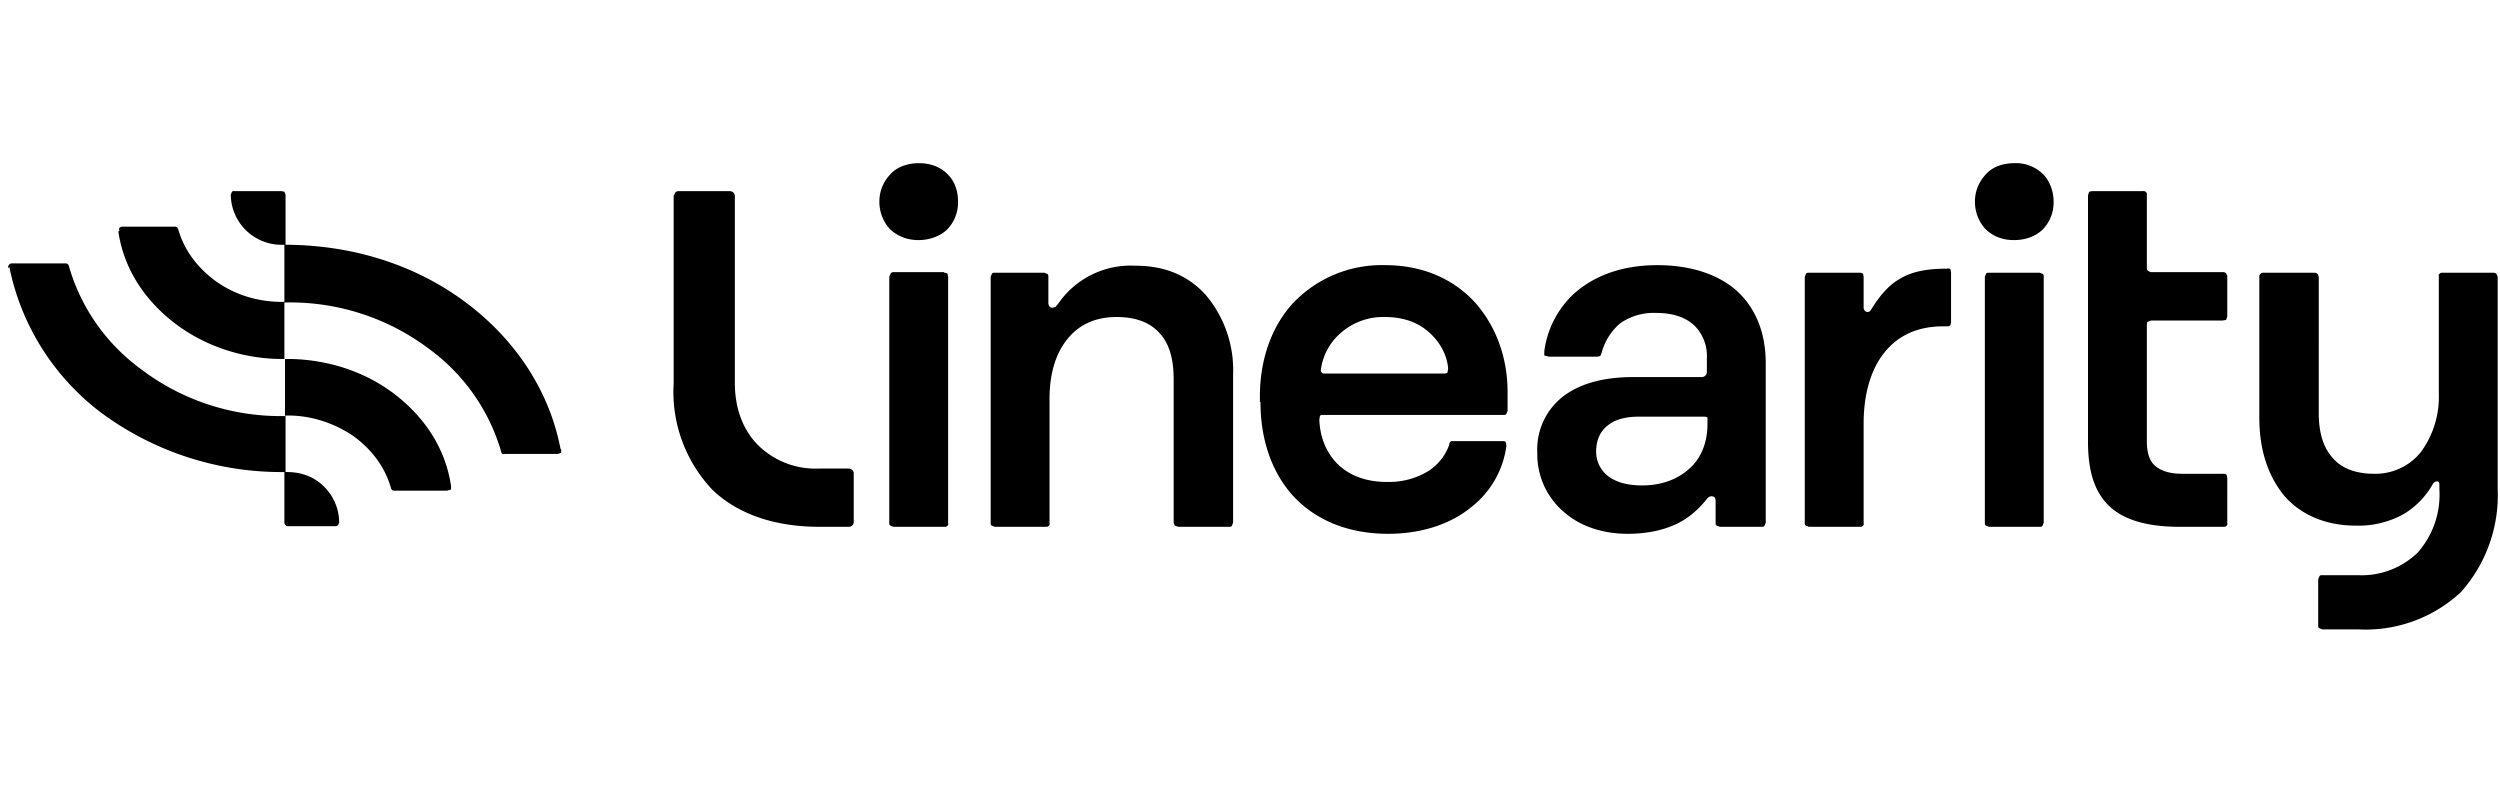 <svg xmlns="http://www.w3.org/2000/svg" viewBox="0 -28 429 135">
  <path d="M404.3 62.2a16 16 0 0 0 8.2-2 14 14 0 0 0 5-5.2c.2-.3.5-.4.7-.4.3 0 .4.3.4.6v.8a15 15 0 0 1-3.7 10.8 13.8 13.8 0 0 1-10.3 3.9h-6.1c-.2 0-.4 0-.5.2l-.2.5v7.9c0 .2 0 .4.2.5l.5.2h6.1a24 24 0 0 0 17.7-6.4 25 25 0 0 0 6.3-17.7V19.5l-.2-.5a.8.8 0 0 0-.5-.2h-8.7c-.3 0-.4 0-.6.2s-.1.3-.1.5v20a16 16 0 0 1-3.1 10.1 10 10 0 0 1-8 3.7c-3.1 0-5.5-.9-7-2.6-1.7-1.8-2.5-4.4-2.5-7.8V19.5l-.2-.5a.8.8 0 0 0-.6-.2h-8.6c-.3 0-.4 0-.6.2s-.2.3-.2.5v24.2c0 5.5 1.5 10 4.3 13.4 2.8 3.2 7 5.1 12.3 5.1Zm-46-56.7v42.3c0 4.8 1 8.4 3.5 10.9 2.4 2.4 6.4 3.7 12.2 3.7h7.5c.3 0 .4 0 .6-.2s.1-.3.1-.5V54l-.1-.5a.7.7 0 0 0-.6-.2h-7c-2 0-3.5-.4-4.6-1.3-1-.8-1.5-2.2-1.5-4.3v-20c0-.2 0-.4.2-.5l.5-.2h12.3l.6-.1.2-.6v-7l-.2-.4a.7.7 0 0 0-.6-.2h-12.3l-.5-.2a.7.7 0 0 1-.2-.5V5.5c0-.3 0-.4-.2-.6a.7.7 0 0 0-.5-.1H359l-.5.1-.2.6Zm-19.4 1.1a7 7 0 0 0 1.7 4.6c1.2 1.2 2.8 2 5 2s4-.8 5.1-2a6.7 6.7 0 0 0 1.7-4.6c0-1.7-.6-3.4-1.7-4.6a6.6 6.6 0 0 0-5-2c-2.3 0-4 .8-5 2a6.7 6.7 0 0 0-1.8 4.6ZM350 18.8h-8.7c-.2 0-.4 0-.5.2l-.2.5v42.2c0 .2 0 .4.2.5l.5.2h8.7c.2 0 .4 0 .5-.2l.2-.5V19.5c0-.2 0-.4-.2-.5l-.5-.2Zm-39.6 43.6h8.7c.3 0 .4 0 .6-.2s.1-.3.1-.5v-17c0-4.8 1.1-9 3.4-12s5.7-4.7 10.2-4.7h.7c.3 0 .4 0 .6-.2l.1-.5v-8.5l-.1-.6a.7.7 0 0 0-.6-.1c-3.4 0-6 .5-8 1.7-2 1.1-3.5 2.9-5 5.3-.2.4-.5.5-.8.4-.2 0-.5-.3-.5-.7v-5.3l-.1-.5a.8.8 0 0 0-.6-.2h-8.7c-.2 0-.4 0-.5.2l-.2.5v42.2c0 .2 0 .4.2.5l.5.2Zm-46.6-12.7a13 13 0 0 0 4.5 10.1c2.8 2.5 6.7 3.8 11 3.8 3.3 0 6-.6 8.2-1.6 2.2-1 4-2.6 5.5-4.5.3-.3.6-.4.9-.3.3 0 .5.3.5.8v3.7c0 .2 0 .4.2.5l.5.2h7.2c.2 0 .4 0 .5-.2l.2-.5V34.3c0-5.6-2-9.8-5.2-12.6-3.3-2.8-8-4.2-13.4-4.2-6.4 0-11 2-14.2 4.8a16.3 16.3 0 0 0-5.2 10v.7l.8.2h8.3l.5-.1.2-.4a10 10 0 0 1 3.2-5.2 10 10 0 0 1 6.2-1.8c3 0 5.1.8 6.6 2.2a7.4 7.4 0 0 1 2.1 5.6v2.3a.9.9 0 0 1-.2.6.9.9 0 0 1-.6.3h-11.7c-5 0-9 1-12 3.2a11.5 11.5 0 0 0-4.6 9.8ZM293 44v.8c0 3.3-1.2 6-3.2 7.7-2 1.8-4.8 2.8-8 2.8-2.9 0-4.8-.7-6.1-1.8a5.3 5.3 0 0 1-1.8-4c0-2 .7-3.5 2-4.5 1.2-1 3-1.5 5.3-1.5h11.4l.4.1v.4Zm-76.7-3c0 6.4 1.9 12 5.6 16.1 3.7 4 9.2 6.5 16.3 6.5 6 0 10.9-1.8 14.3-4.6a16 16 0 0 0 6-10.5l-.1-.6c-.1-.2-.3-.2-.6-.2H249c-.2.2-.3.3-.3.6a8.9 8.9 0 0 1-3.7 4.6 13 13 0 0 1-7 1.8c-3.8 0-6.6-1.2-8.6-3.2-1.9-2-2.9-4.6-3-7.5l.1-.6c.1-.2.3-.2.6-.2H258c.2 0 .4 0 .5-.2l.2-.5v-3.2c0-6-2-11.3-5.5-15.3-3.6-4-8.9-6.5-15.5-6.5a21 21 0 0 0-15.8 6.5c-3.7 4-5.7 9.7-5.7 16v1Zm31.5-4.9h-20.4c-.3 0-.5 0-.6-.2-.1-.1-.2-.3-.1-.7a10 10 0 0 1 3.3-6 11 11 0 0 1 7.7-2.8c3.2 0 5.8 1 7.6 2.7 1.8 1.6 3 3.8 3.2 6.1l-.1.7c-.2.2-.4.2-.6.2Zm-36.2 25.6V36.3a20 20 0 0 0-4.7-13.7c-3-3.3-7-5-12-5a15.1 15.1 0 0 0-13.3 6.5l-.5.6-.5.1a.6.6 0 0 1-.5-.2 1 1 0 0 1-.2-.6v-4.5c0-.2 0-.4-.2-.5l-.5-.2h-8.5c-.2 0-.4 0-.5.2l-.2.5v42.2c0 .2 0 .4.2.5l.5.2h8.7c.3 0 .4 0 .6-.2s.1-.3.1-.5V40.4c0-4.1 1-7.6 2.9-10 1.9-2.5 4.7-4 8.6-4 3.4 0 5.9 1 7.5 2.9 1.6 1.8 2.3 4.4 2.3 7.8v24.6l.2.5.6.2h8.7c.2 0 .4 0 .5-.2l.2-.5Zm-60.7-55a7 7 0 0 0 1.7 4.5c1.2 1.2 2.9 2 5 2s4-.8 5.1-2a6.7 6.7 0 0 0 1.7-4.6c0-1.7-.5-3.4-1.7-4.6-1.1-1.2-2.8-2-5-2s-4 .8-5 2a6.7 6.7 0 0 0-1.8 4.6Zm11.1 12h-8.7c-.2 0-.4.1-.5.3l-.2.5v42.2c0 .2 0 .4.2.5l.5.2h8.7c.3 0 .4 0 .6-.2s.1-.3.1-.5V19.5l-.1-.5a.8.8 0 0 0-.6-.2Zm-21.4 33.7h5a.9.9 0 0 1 .7.3.9.9 0 0 1 .2.6v8.1c0 .3 0 .5-.2.7a.8.8 0 0 1-.7.3h-5c-7.7 0-14-2.2-18.3-6.3a24.4 24.4 0 0 1-6.7-18.3V5.6l.3-.6a.9.9 0 0 1 .6-.2h8.7a.9.9 0 0 1 .6.2.9.9 0 0 1 .3.6v32.1c0 4.4 1.4 8.1 4 10.7a14 14 0 0 0 10.5 4Zm-91.7-9v-9.8h.4c6.5 0 13 2 18.1 5.8 5.1 3.8 9 9.2 10 16v.6l-.7.2h-9a.7.7 0 0 1-.4-.1.7.7 0 0 1-.2-.3c-1-3.6-3.3-6.7-6.5-9-3.1-2.1-7-3.5-11.2-3.5H49Zm-9.3-38 .2-.5a.6.6 0 0 1 .5-.1h8l.5.1.2.5V14h-.4a8.7 8.7 0 0 1-9-8.6Zm-19.1 6.2a.5.5 0 0 1 0-.5.7.7 0 0 1 .6-.2H30a.7.7 0 0 1 .4.1l.2.4c1 3.5 3.3 6.6 6.5 8.9 3.1 2.2 7 3.5 11.2 3.5h.5v9.8h-.4c-6.5 0-13-2.1-18.1-5.9-5.1-3.8-9-9.2-10-16ZM1.4 18a.7.7 0 0 1 .1-.5c.1-.2.3-.3.6-.3h9.1a.7.7 0 0 1 .4.1.7.7 0 0 1 .2.3A33.3 33.3 0 0 0 24 35.2a39.6 39.6 0 0 0 24.5 8.2h.5V53a52 52 0 0 1-31.4-10 41.7 41.7 0 0 1-16-25.2Zm94.9 31v.7l-.6.2h-9.1a.7.7 0 0 1-.4 0 .7.7 0 0 1-.2-.4A33.3 33.3 0 0 0 73.8 32a39.6 39.6 0 0 0-24.5-8.1h-.5V14c12.3 0 23.1 3.8 31.4 10.1 8.3 6.3 14.1 15 16 25ZM48.8 61.8V53h.4c2.8 0 5 1 6.6 2.7a8.7 8.7 0 0 1 2.4 6l-.2.4a.6.6 0 0 1-.5.2h-8a.6.6 0 0 1-.5-.2.6.6 0 0 1-.2-.4Z"/>
</svg>
